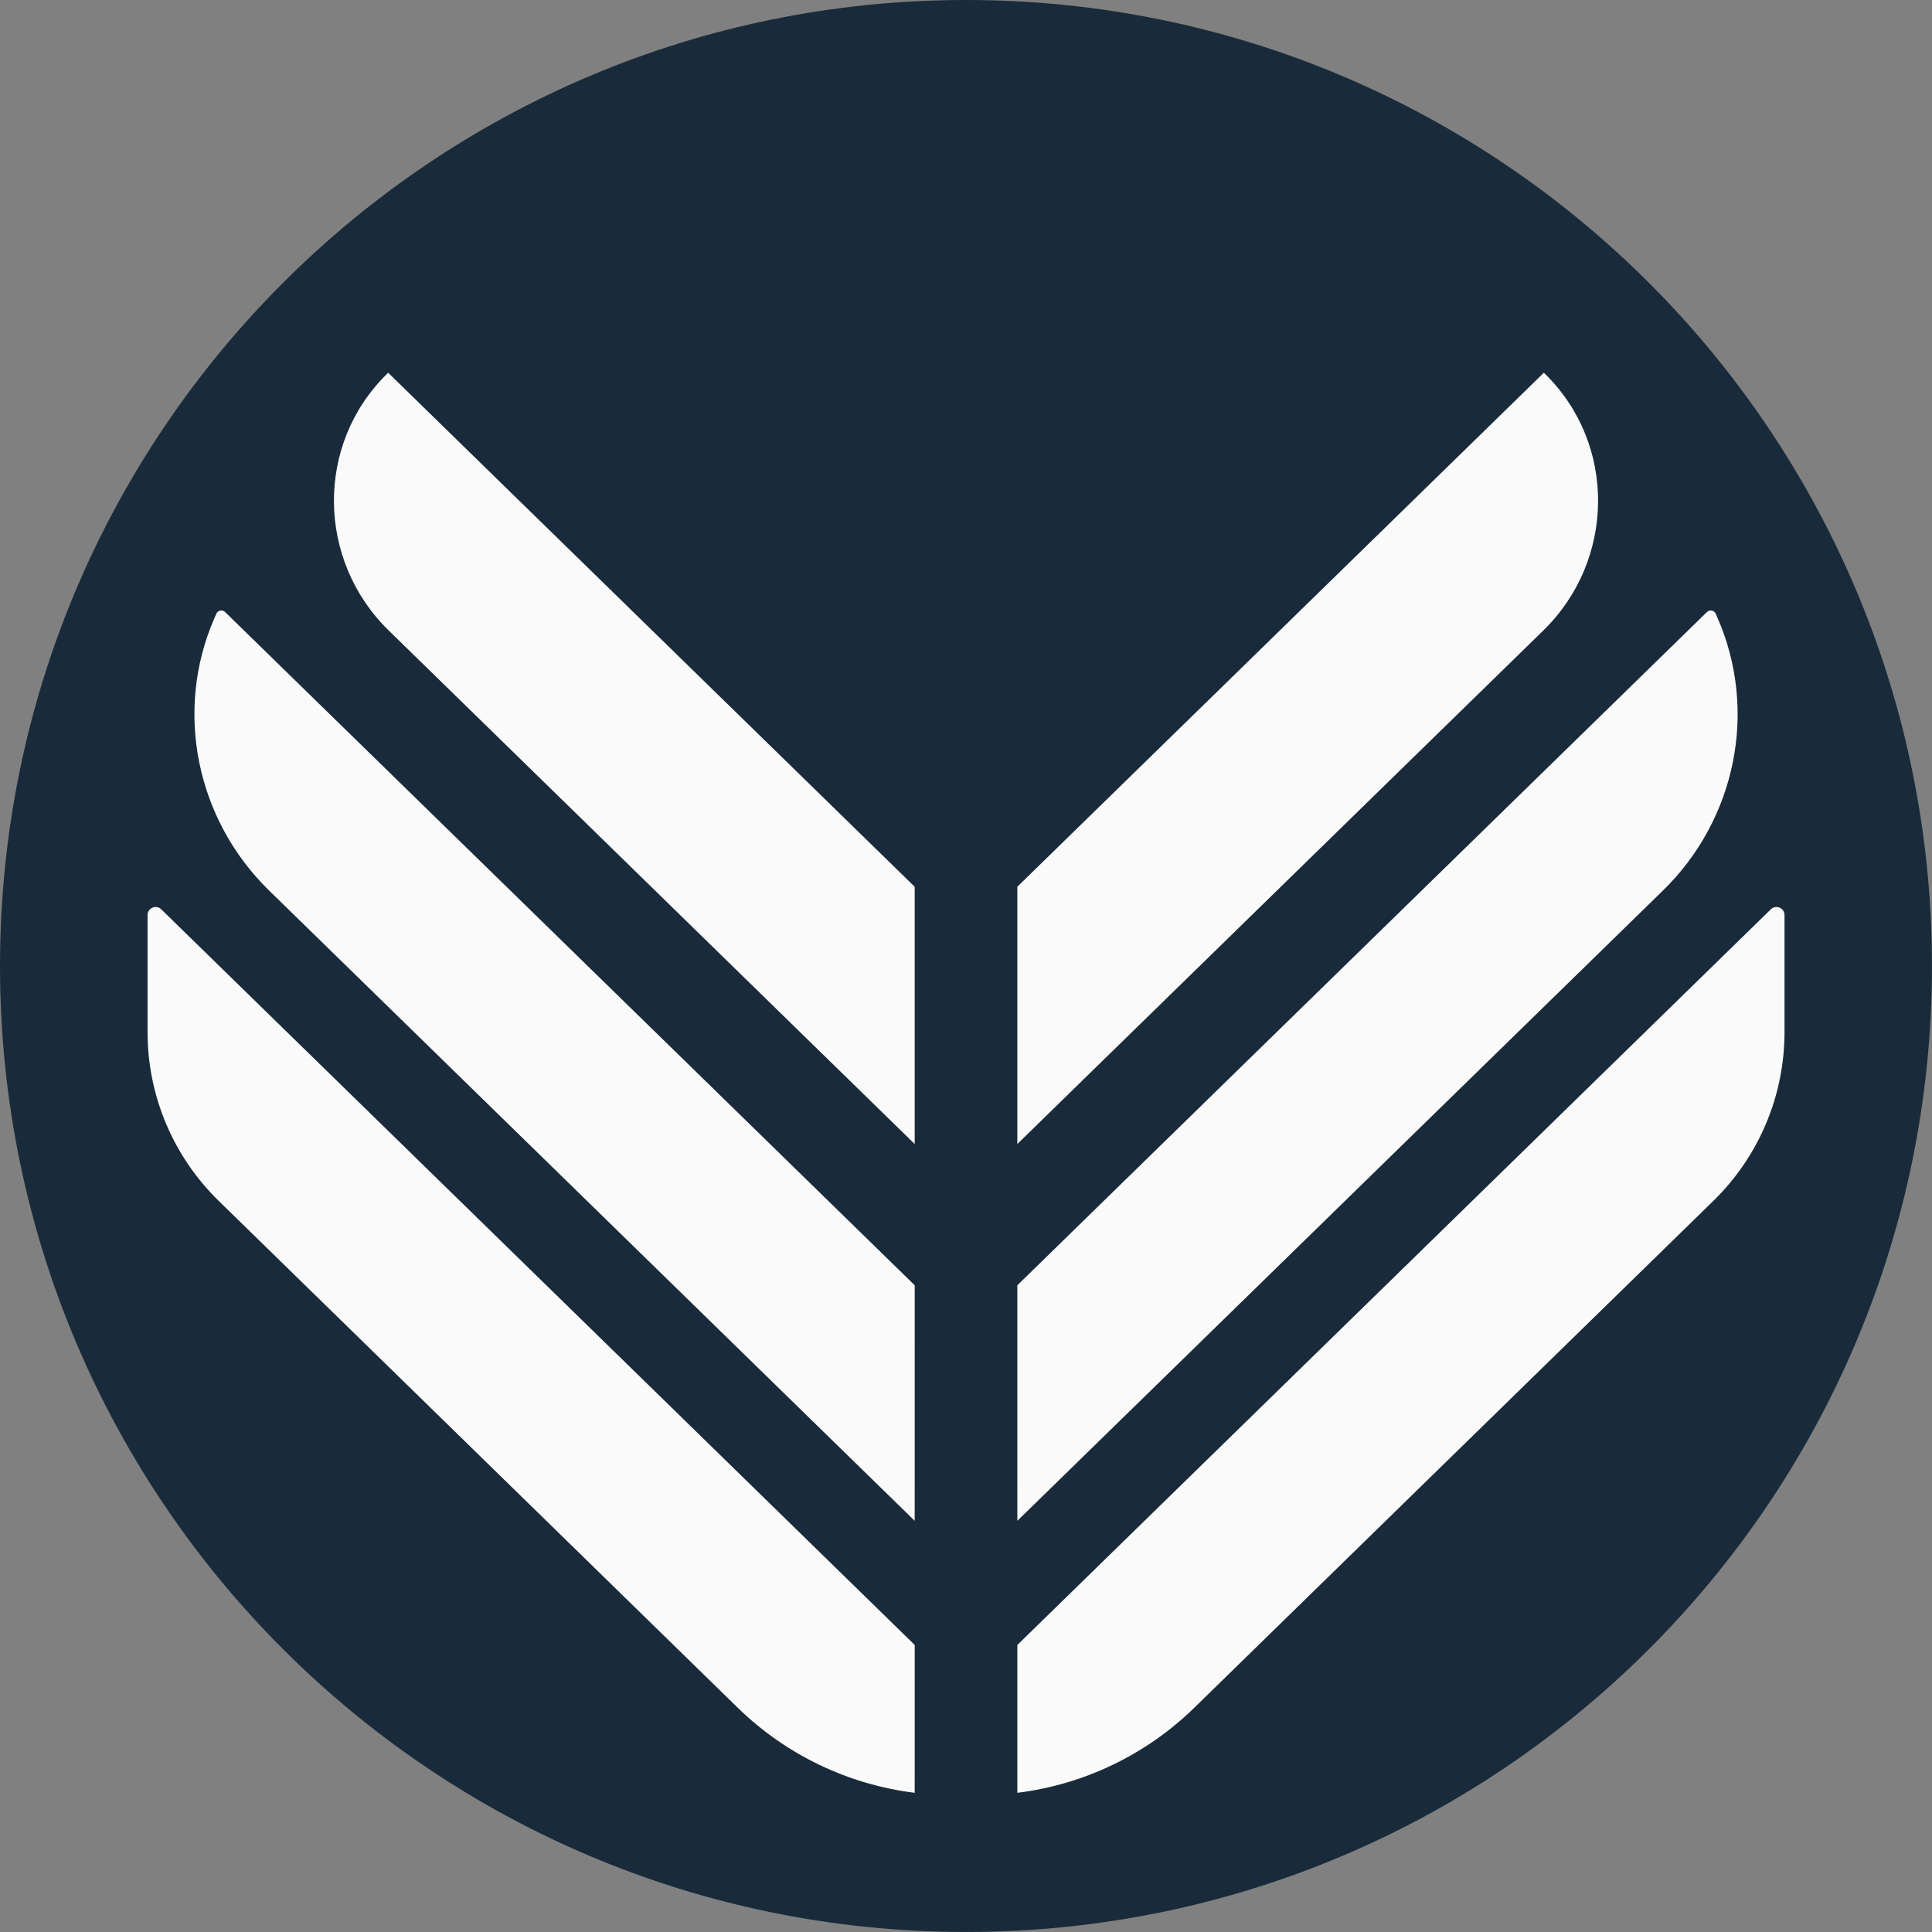 <?xml version="1.0" encoding="UTF-8" standalone="no"?>
<!-- Created with Inkscape (http://www.inkscape.org/) -->

<svg
   xmlns:dc="http://purl.org/dc/elements/1.1/"
   xmlns:cc="http://creativecommons.org/ns#"
   xmlns:rdf="http://www.w3.org/1999/02/22-rdf-syntax-ns#"
   xmlns:svg="http://www.w3.org/2000/svg"
   xmlns="http://www.w3.org/2000/svg"
   xmlns:sodipodi="http://sodipodi.sourceforge.net/DTD/sodipodi-0.dtd"
   xmlns:inkscape="http://www.inkscape.org/namespaces/inkscape"
   width="78.047mm"
   height="78.047mm"
   viewBox="0 0 78.047 78.047"
   version="1.1"
   id="svg111"
   inkscape:version="0.92.4 (5da689c313, 2019-01-14)"
   sodipodi:docname="CANA2.svg">
  <rect x="0" y="0" width="78.047" height="78.047" fill="#808080" stroke="none"/>
  <defs
     id="defs105" />
  <sodipodi:namedview
     id="base"
     pagecolor="#ffffff"
     bordercolor="#666666"
     borderopacity="1.0"
     inkscape:pageopacity="0.0"
     inkscape:pageshadow="2"
     inkscape:zoom="0.98994949"
     inkscape:cx="-82.8016"
     inkscape:cy="246.39968"
     inkscape:document-units="mm"
     inkscape:current-layer="layer1"
     showgrid="false"
     inkscape:window-width="1920"
     inkscape:window-height="1009"
     inkscape:window-x="1912"
     inkscape:window-y="-8"
     inkscape:window-maximized="1" />
  <g
     inkscape:groupmode="layer"
     id="layer3"
     inkscape:label="Layer 3">
    <ellipse
       style="fill:#ffffff;fill-opacity:0.96;stroke-width:0.265"
       id="path835"
       cx="39.155"
       cy="39.56"
       rx="36.482"
       ry="36.349" />
  </g>
  <g
     inkscape:label="Layer 1"
     inkscape:groupmode="layer"
     id="layer1"
     transform="translate(-66.81,-106.786)"
     style="display:inline">
    <path
       class="cls-1"
       d="m 105.833,106.786 c -21.553,0 -39.023,17.47 -39.023,39.023 0,21.553 17.47,39.023 39.023,39.023 21.553,0 39.023,-17.47 39.023,-39.023 0,-21.553 -17.47,-39.023 -39.023,-39.023 z m -2.072,72.424 c -2.696,-0.333 -5.21,-1.543 -7.154,-3.442 l -20.968,-20.476 c -1.834,-1.791 -2.868,-4.244 -2.868,-6.808 v -4.731 c 0,-0.288 0.347,-0.434 0.553,-0.233 l 30.438,29.718 z m 0,-10.988 -26.085,-25.466 c -2.932,-2.863 -3.842,-7.244 -2.204,-11.001 0.026,-0.058 0.05,-0.116 0.077,-0.175 0.061,-0.14 0.246,-0.175 0.355,-0.069 l 27.858,27.197 z m 0,-15.221 -21.254,-20.751 c -2.9,-2.831 -2.961,-7.517 -0.069,-10.353 0.018,-0.018 0.034,-0.034 0.053,-0.053 l 21.27,20.765 z m 4.146,-10.393 21.27,-20.764 c 0.018,0.018 0.034,0.034 0.053,0.053 2.892,2.836 2.831,7.522 -0.069,10.353 l -21.254,20.751 z m 0,16.1 27.858,-27.197 c 0.108,-0.106 0.294,-0.071 0.355,0.069 0.026,0.058 0.05,0.116 0.077,0.175 1.638,3.757 0.728,8.139 -2.204,11.001 l -26.085,25.466 z m 28.123,-3.416 -20.968,20.476 c -1.945,1.9 -4.458,3.109 -7.154,3.442 v -5.972 l 30.438,-29.718 c 0.206,-0.201 0.553,-0.056 0.553,0.233 v 4.731 c 0,2.564 -1.035,5.016 -2.868,6.808 z"
       id="path57"
       inkscape:connector-curvature="0"
       style="fill:#192b3a;stroke-width:0.265" />
  </g>
</svg>
